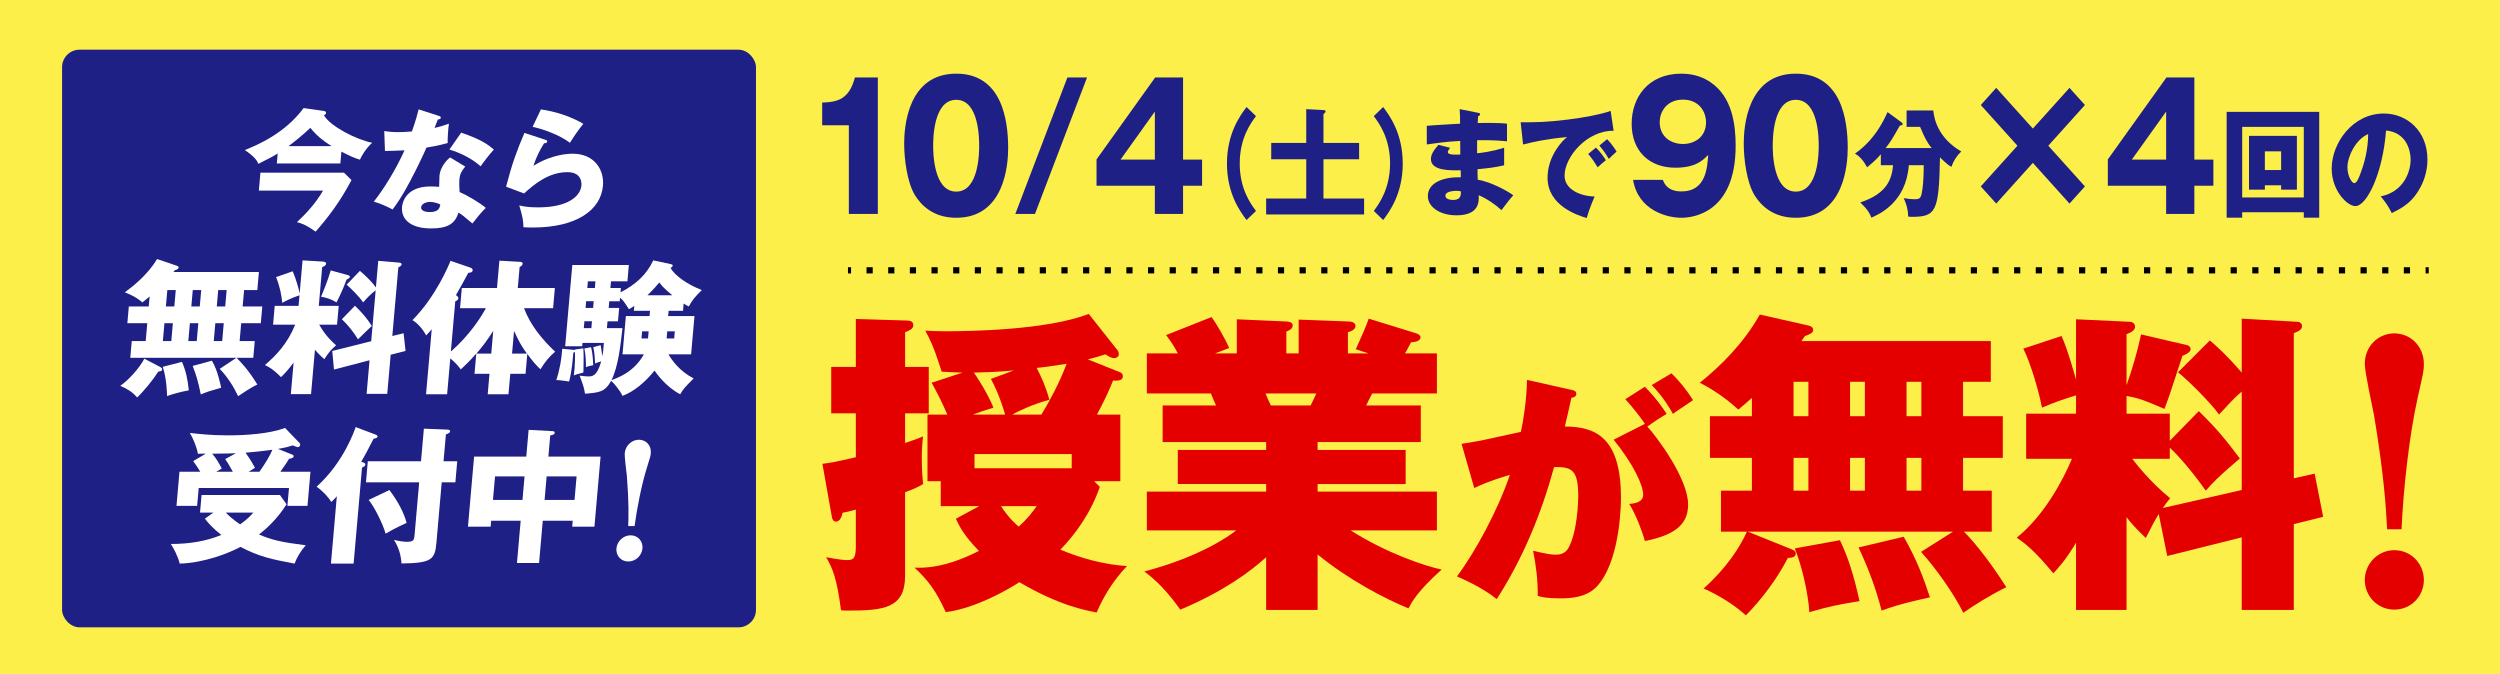 <?xml version="1.0" encoding="UTF-8"?>
<svg xmlns="http://www.w3.org/2000/svg" version="1.1" viewBox="0 0 805 217">
  <defs>
    <style>
      .cls-1 {
        fill: #1e2086;
      }

      .cls-2 {
        stroke-dasharray: 1.992 4.98;
      }

      .cls-2, .cls-3 {
        fill: none;
        stroke: #000;
        stroke-miterlimit: 10;
        stroke-width: 2px;
      }

      .cls-4 {
        fill: #fff;
      }

      .cls-5 {
        fill: #e50000;
      }

      .cls-6 {
        fill: #fcef49;
      }
    </style>
  </defs>
  <!-- Generator: Adobe Illustrator 28.7.3, SVG Export Plug-In . SVG Version: 1.2.0 Build 164)  -->
  <g>
    <g id="_レイヤー_1" data-name="レイヤー_1">
      <rect class="cls-6" width="805" height="217"/>
      <g>
        <path class="cls-1" d="M273.327,68.893v-28.554h-8.584v-7.306c5.07-.167,8.685-1.115,10.542-8.086h7.38v43.947h-9.338Z"/>
        <path class="cls-1" d="M324.629,47.645c0,5.354-1.155,22.476-16.718,22.476-7.279,0-11.194-3.904-13.253-7.194-2.61-4.239-3.514-11.879-3.514-16.731,0-5.354,1.154-22.476,16.767-22.476,14.659,0,16.718,14.835,16.718,23.926h0ZM300.482,46.92c0,1.84,0,14.779,7.43,14.779,7.38,0,7.38-12.883,7.38-14.779,0-2.063,0-14.779-7.38-14.779-7.43,0-7.43,12.771-7.43,14.779Z"/>
        <path class="cls-1" d="M326.933,68.893l16.768-43.947h6.325l-16.768,43.947h-6.325Z"/>
        <path class="cls-1" d="M371.96,24.947h8.986v26.435h6.125v8.421h-6.125v9.091h-9.086v-9.091h-18.775v-8.477l18.875-26.379h0ZM371.861,51.382v-15.448l-11.045,15.448h11.045Z"/>
        <path class="cls-1" d="M404.435,37.39c-1.713,2.285-5.241,7.082-5.241,15.267s3.528,12.982,5.241,15.266l-3.049,2.932c-2.056-2.741-6.303-8.49-6.303-18.198s4.247-15.457,6.303-18.198l3.049,2.931h0Z"/>
        <path class="cls-1" d="M437.634,46.032v5.254h-11.477v12.64h13.086v5.139h-31.55v-5.139h12.915v-12.64h-11.271v-5.254h11.271v-10.888l5.687.305c.308,0,.548.229.548.457,0,.266-.445.647-.686.837v9.289h11.477Z"/>
        <path class="cls-1" d="M445.38,34.459c2.056,2.741,6.303,8.49,6.303,18.198s-4.247,15.457-6.303,18.198l-3.015-2.932c1.679-2.284,5.207-7.081,5.241-15.266,0-8.185-3.562-12.982-5.241-15.267l3.015-2.931h0Z"/>
        <path class="cls-1" d="M475.973,36.324c.309.076.616.114.616.495,0,.419-.377.495-.616.533-.137,1.485-.137,1.828-.172,2.247,1.576,0,6.886-.114,9.455.228v5.673c-1.645-.152-4.625-.457-9.626-.343v4.188c.959-.076,4.796-.495,8.701-1.79v5.672c-2.809.686-5.687.99-8.564,1.256,0,1.638,0,1.79.069,3.389,4.281.647,10.174,3.959,11.441,5.025-1.097,1.181-1.713,2.018-3.803,4.759-1.679-1.599-4.796-3.769-7.331-4.797.068,1.979.309,6.472-7.193,6.472-5.31,0-9.181-2.703-9.181-6.167,0-4.34,4.898-6.206,10.619-6.092,0-.583-.011-1.332-.034-2.246-3.392.076-9.592.19-9.592-3.578,0-1.333.617-2.551,2.398-4.606l3.768.952c-.616.914-.719,1.028-.719,1.294,0,.419,0,1.066,4.008.875,0-.685-.034-3.769-.034-4.378-4.214.19-7.913.723-10.757,1.142v-6.015c1.679-.19,9.181-.571,10.723-.686,0-1.446,0-2.931-.138-4.683l5.961,1.18h.001ZM468.882,61.451c-.172,0-3.46,0-3.46,1.561,0,1.256,1.884,1.37,2.466,1.37,1.679,0,2.707-.685,2.501-2.778-.343-.076-.822-.152-1.507-.152h0Z"/>
        <path class="cls-1" d="M519.585,42.111c-8.461-.152-15.792,8.299-15.792,14.467,0,4.416,5.036,6.586,9.694,6.7-.753,1.599-1.986,4.835-2.568,6.929-2.775-.838-12.606-3.883-12.606-12.982,0-7.042,4.898-12.106,6.303-13.096-6.714.609-10.859,1.561-14.182,2.398l-.788-7.157c5.241,0,8.222,0,15.244-.876,4.967-.609,10.517-1.637,13.736-2.779l.959,6.396h0ZM513.899,47.517c1.028.99,2.501,2.894,3.187,4.074-.96.761-1.439,1.18-2.638,2.284-1.302-2.094-1.645-2.589-3.049-4.302l2.5-2.056ZM517.496,44.814c.959.952,2.363,2.817,3.048,3.998-.855.723-1.438,1.294-2.5,2.36-1.268-2.094-1.645-2.589-3.049-4.302l2.501-2.056Z"/>
        <path class="cls-1" d="M535.435,57.907c.452,1.171,1.505,3.736,6.024,3.736,7.781,0,8.283-7.474,8.584-11.768-1.757,1.785-4.066,4.127-10.593,4.127-8.382,0-14.055-5.354-14.055-14.166,0-8.198,5.07-16.118,16.013-16.118,4.719,0,7.681,1.617,9.338,2.733,7.078,4.74,8.133,13.775,8.133,20.468,0,21.862-14.007,23.201-17.471,23.201-4.518,0-13.905-2.287-15.562-12.214h9.589ZM534.431,39.391c0,4.629,3.614,6.972,7.479,6.972,3.916,0,7.43-2.398,7.43-6.972,0-3.625-2.409-7.306-7.43-7.306-5.07,0-7.479,3.681-7.479,7.306Z"/>
        <path class="cls-1" d="M594.969,47.645c0,5.354-1.155,22.476-16.718,22.476-7.279,0-11.194-3.904-13.253-7.194-2.61-4.239-3.514-11.879-3.514-16.731,0-5.354,1.154-22.476,16.767-22.476,14.659,0,16.718,14.835,16.718,23.926h0ZM570.821,46.92c0,1.84,0,14.779,7.43,14.779,7.38,0,7.38-12.883,7.38-14.779,0-2.063,0-14.779-7.38-14.779-7.43,0-7.43,12.771-7.43,14.779Z"/>
        <path class="cls-1" d="M605.631,53.189v-3.541c-1.131,1.333-1.781,2.018-4.419,4.226-1.61-2.932-2.912-3.807-3.905-4.416,2.706-1.942,6.954-5.406,10.482-13.363l4.521,3.312c.172.114.343.305.343.609s-.479.381-.891.419c-2.501,4.34-2.912,5.14-4.59,7.233h14.798c-1.438-1.828-2.227-3.274-3.699-6.814h-4.351v-5.292h8.599c.273,3.236,1.952,9.137,9.009,13.21-1.507,1.485-2.397,2.817-3.186,4.949-.856-.495-1.404-.838-3.665-3.046-.343,17.437-1.233,19.149-9.112,19.149-.445,0-.754-.038-1.131-.076-.034-2.817-.993-4.949-1.438-5.938,1.713.229,2.261.342,3.254.342,1.199,0,1.953,0,2.364-1.18.137-.381.822-2.894.822-9.784h-4.796c-.856,11.954-9.523,15.799-12.059,16.903-.445-1.294-1.199-2.627-3.562-4.911,8.804-2.894,10.14-7.69,10.551-11.992h-3.939,0Z"/>
        <path class="cls-1" d="M642.781,65.548l-4.971-5.521,11.798-13.106-11.798-13.106,4.971-5.521,11.797,13.106,11.798-13.106,4.97,5.521-11.798,13.106,11.798,13.106-4.97,5.521-11.798-13.106-11.797,13.106Z"/>
        <path class="cls-1" d="M697.594,24.947h8.986v26.435h6.125v8.421h-6.125v9.091h-9.086v-9.091h-18.775v-8.477l18.875-26.379ZM697.495,51.382v-15.448l-11.045,15.448h11.045Z"/>
        <path class="cls-1" d="M721.986,68.342v1.751h-5.001v-34.073h29.803v34.073h-4.967v-1.751h-19.835ZM741.821,63.583v-22.728h-19.835v22.728h19.835ZM729.283,59.661v1.409h-5.104v-17.322h15.416v17.322h-5.07v-1.409h-5.242ZM734.524,54.75v-6.015h-5.241v6.015h5.241Z"/>
        <path class="cls-1" d="M766.593,63.239c7.434-1.523,9.626-7.919,9.626-11.878,0-3.084-1.473-8.756-7.913-9.328-1.062,13.934-6.234,24.327-9.866,24.327-2.672,0-7.639-5.024-7.639-12.068,0-8.185,6.714-17.74,16.785-17.74,7.502,0,14.045,5.672,14.045,14.771,0,1.751-.137,6.624-4.042,11.764-2.09,2.703-4.521,4.111-7.434,5.521-1.13-2.209-1.884-3.351-3.562-5.368h0ZM755.871,53.836c0,2.931,1.473,5.14,2.192,5.14.821,0,1.473-1.714,1.85-2.703,1.473-3.769,2.604-8.147,2.638-13.097-3.974,1.637-6.68,7.234-6.68,10.66Z"/>
      </g>
      <path class="cls-5" d="M768.653,170.433c-.348-6.727-.928-16.932-4.175-36.529-.464-2.436-3.016-14.032-3.016-16.699,0-5.915,4.523-9.857,9.51-9.857,5.103,0,9.51,4.059,9.51,9.857,0,2.087-.116,2.551-1.972,10.784-2.783,12.409-4.639,29.688-5.219,42.444h-4.639,0ZM761.463,186.785c0-5.219,4.176-9.626,9.51-9.626,5.45,0,9.51,4.407,9.51,9.626,0,5.103-4.06,9.509-9.51,9.509s-9.51-4.406-9.51-9.509Z"/>
      <g>
        <path class="cls-5" d="M299.059,118.155v14.938h-7.622v9.553c2.846-.915,4.37-1.524,5.793-2.135-.203,1.626-.407,3.862-.407,6.911,0,4.064.204,6.301.407,8.435-.915.609-2.947,1.626-5.793,2.642v26.931c0,10.467-6.91,11.179-18.495,11.179-.712,0-1.017,0-2.135-.102-1.32-10.162-2.642-13.414-4.775-17.073,4.775.915,6.401.915,6.809.915,2.235,0,2.743-.915,2.743-4.776v-11.483c-1.829.508-2.642.711-4.268,1.017-.203.914-.712,2.845-2.135,2.845-.812,0-1.219-.711-1.32-1.524l-3.049-17.072c2.438-.305,4.268-.61,10.771-2.134v-14.126h-7.927v-14.938h7.927v-15.447l16.565.508c1.117,0,1.931.407,1.931,1.524s-1.118,1.626-2.643,2.236v11.179h7.622v-.003ZM354.139,156.771c-2.947,8.639-8.231,15.65-12.703,20.224,6.809,2.846,14.023,4.776,21.442,5.284-4.167,4.37-7.419,9.451-9.756,14.938-3.557-.711-11.89-2.134-24.897-9.756-2.643,1.728-13.517,8.333-23.679,9.654-3.15-6.809-5.487-10.061-10.061-14.329,6.91.306,13.719-1.829,20.731-5.386-4.776-4.878-6.301-7.927-7.419-10.365l7.521-4.065h-12.398v-8.028h-4.268v-21.442h6.402c-1.83-4.166-3.354-7.215-5.082-10.264l9.959-3.252c-3.354-.102-4.979-.203-6.707-.305-1.422-4.167-2.337-7.825-5.284-13.212,1.626.103,4.167.204,6.301.204,7.521,0,32.723-.306,46.341-5.59l9.247,11.687c.305.407.406.712.406,1.321,0,.915-.914,1.22-1.524,1.22-1.016,0-1.931-.712-2.743-1.22-2.236.712-3.252,1.017-5.691,1.626l10.163,4.065c.812.305,1.117.609,1.117,1.423,0,1.117-1.219,1.523-3.15,1.32-1.117,2.744-2.032,4.979-5.183,10.976h7.521v21.442h-8.435l1.829,1.829h0ZM326.497,119.272c-5.081.509-9.146.61-12.906.712.812,1.117,4.369,6.504,6.301,11.28-3.558,1.117-4.269,1.321-6.605,2.235h10.365c-1.728-5.996-3.658-9.756-4.573-11.483l7.419-2.744h0ZM345.094,150.776v-4.573h-31.3v4.573s31.3,0,31.3,0ZM322.33,162.97c2.439,3.862,4.979,5.996,5.691,6.605,2.743-2.438,4.369-4.573,5.792-6.605h-11.483ZM335.338,133.5c2.643-4.37,5.59-9.756,8.13-16.361-5.589.813-6.402,1.017-9.654,1.321,1.728,3.354,3.15,6.707,4.065,10.264-5.081,1.321-10.468,3.862-11.891,4.776h9.35Z"/>
        <path class="cls-5" d="M424.265,196.405h-16.564v-16.972c-5.081,4.573-13.617,10.976-27.642,16.87-4.166-5.793-7.622-9.35-11.585-12.297,17.886-4.675,27.438-11.483,29.572-13.211h-28.759v-12.5h38.413v-2.438h-28.454v-10.976h28.454v-2.54h-33.332v-11.789h17.174c-.305-.711-1.118-2.54-1.626-3.861h-20.629v-12.906h9.959c-1.22-2.337-1.932-3.455-3.761-5.895l14.634-5.792c1.932,2.642,4.573,7.418,5.691,9.959l-4.573,1.728h7.012v-10.976l15.955.712c.712,0,2.032.203,2.032,1.219,0,1.118-1.016,1.626-2.032,2.033v7.012h3.964v-10.874l16.158.61c1.016,0,2.134.406,2.134,1.423,0,1.32-1.728,1.829-2.439,2.032v6.809h6.605l-4.064-1.321c1.22-2.744,3.455-7.622,4.166-9.857l15.447,4.776c.508.203,1.22.609,1.22,1.118,0,1.524-2.033,1.626-3.049,1.728-1.321,2.438-1.423,2.743-1.931,3.557h10.264v12.906h-20.833c-.711,1.321-1.829,3.557-1.931,3.861h17.581v11.789h-33.231v2.54h28.354v10.976h-28.354v2.438h38.414v12.5h-27.743c11.483,7.317,23.882,11.483,29.268,12.602-7.927,7.113-9.654,10.568-10.671,12.499-7.723-3.149-19.512-9.349-29.268-17.377v17.886h0ZM407.497,126.691c.406,1.017,1.22,2.947,1.728,3.861h12.805c.508-1.117.711-1.321,1.829-3.861h-16.362Z"/>
        <path class="cls-5" d="M506.072,125.553c.786.157,1.493.394,1.493,1.258,0,1.021-1.1,1.258-1.571,1.258-.786,3.615-1.258,5.659-2.122,9.274,10.061,0,18.077,3.694,18.077,22.95,0,.943,0,18.471-6.76,27.353-2.122,2.829-5.266,5.03-12.575,5.03-4.795,0-6.288-.472-7.467-.786.078-5.03-.551-9.903-1.493-14.541,4.637,1.101,5.974,1.258,7.23,1.258.786,0,2.908,0,4.087-2.043,2.987-5.188,3.223-15.405,3.223-16.742,0-8.646-2.122-9.51-7.781-9.432-4.087,15.013-10.061,29.475-18.47,42.521-4.717-3.851-11.397-6.681-12.812-7.31,5.815-7.702,13.204-21.3,17.056-32.696-6.445,1.886-9.903,3.458-11.476,4.244l-4.087-14.227c5.188-.864,5.816-.943,7.152-1.257,1.572-.314,10.139-2.201,11.946-2.594.786-3.459,1.887-10.454,1.966-16.742l14.383,3.223h.001ZM529.652,136.479c-.629-1.101-4.009-5.502-6.288-7.938l6.288-4.009c4.087,4.166,6.051,7.31,6.995,8.725-2.436,1.493-3.458,2.122-6.209,4.087,2.987,3.223,13.125,16.741,13.125,25.072,0,5.03-2.357,9.589-13.911,11.79-.708-2.751-2.83-8.41-5.03-11.947,2.2-.157,4.479-.707,4.479-2.986,0-2.986-3.065-9.746-9.51-17.685l10.061-5.108h0ZM538.218,120.209c2.201,2.122,5.109,5.581,6.917,8.646-.55.393-.786.55-3.223,2.2-.55.314-2.2,1.415-3.223,2.201-3.065-5.424-5.659-8.018-6.837-9.274l6.366-3.773h0Z"/>
        <path class="cls-5" d="M564.112,128.114c-2.135,1.931-3.252,2.846-4.37,3.76-3.15-2.846-7.113-5.895-12.398-8.638,6.504-5.183,14.228-12.805,19.309-21.951l15.752,3.557c.812.204,1.423.61,1.423,1.423,0,1.017-1.22,1.423-2.643,1.932-.609.914-.915,1.32-1.118,1.626h60.975v13.109h-8.943v11.076h12.805v13.415h-12.805v10.568h9.248v13.211h-8.942c3.963,3.964,9.349,11.077,13.617,17.886-4.37,2.033-11.077,6.199-13.821,8.231-3.15-6.301-8.841-14.328-13.617-19.613l10.264-6.504h-66.055l13.414,5.387c1.321.508,2.032.812,2.032,1.626,0,1.32-1.626,1.422-2.54,1.422-3.455,6.708-8.333,13.212-13.517,18.496-3.76-3.354-8.536-6.402-13.617-8.638,7.317-6.504,11.788-13.415,13.923-18.293h-8.334v-13.211h9.96v-10.568h-13.517v-13.415h13.517v-5.894h-.002ZM577.526,134.008h4.776v-11.076h-4.776v11.076ZM577.526,157.991h4.776v-10.568h-4.776v10.568ZM592.465,173.946c2.744,5.793,4.472,11.382,6.301,19.613-7.317,1.22-9.451,1.626-16.158,3.557-.305-5.589-2.235-14.431-4.675-20.527l14.532-2.643h0ZM595.717,134.008h4.776v-11.076h-4.776v11.076ZM595.717,157.991h4.776v-10.568h-4.776v10.568ZM612.993,172.828c4.369,7.622,6.605,13.923,8.435,19.512-2.135.509-9.35,1.931-15.549,4.269-1.829-7.012-3.963-12.906-7.418-20.325l14.532-3.455h0ZM613.907,122.931v11.076h4.776v-11.076h-4.776ZM613.907,147.423v10.568h4.776v-10.568h-4.776Z"/>
        <path class="cls-5" d="M708.017,132.382c5.894,5.793,8.536,9.045,13.211,15.244-.813.812-6.809,5.487-10.976,10.365-3.76-5.386-8.638-11.179-11.585-13.82v3.557h-12.094c1.22,1.524,5.488,7.215,12.195,12.703-1.118,1.423-1.524,1.931-2.338,3.15l25.406-5.793v-31.706c-2.438,2.032-4.573,4.471-7.316,7.418-2.338-3.557-10.976-11.991-13.212-13.617l10.265-10.265c2.337,2.033,5.081,4.37,10.264,10.366v-17.378l17.987,1.017c.61,0,1.423.508,1.423,1.321,0,1.219-.915,1.626-2.643,2.337v46.747l6.707-1.524,2.744,13.922-9.451,2.338v27.642h-16.768v-23.374l-23.983,5.996-2.743-13.516c-1.118,1.829-1.83,3.049-4.167,7.724-3.15-3.049-4.573-4.573-6.199-6.708v29.878h-16.26v-21.646c-3.455,5.691-5.284,7.622-7.316,9.858-6.098-7.419-9.146-9.654-11.788-11.484,8.841-7.113,14.837-18.394,17.783-25.405h-14.735v-14.532h16.057v-5.895c-5.183,1.626-6.91,2.236-10.976,3.964-.812-4.472-3.455-13.923-5.995-19.004l12.296-4.064c.915,2.134,2.033,4.674,4.675,14.023v-19.41l17.378.813c1.321.102,1.626,1.117,1.626,1.524,0,1.32-1.524,2.032-2.744,2.438v16.463c1.931-5.487,3.455-10.67,4.675-16.361l14.837,3.455c.509.102,1.118.61,1.118,1.22,0,.813-.711,1.423-2.643,2.235-4.268,13.11-4.471,13.618-5.792,17.073-5.895-2.541-8.028-3.455-12.195-4.167v5.691h13.923v8.739l9.35-9.553h0Z"/>
      </g>
      <rect class="cls-1" x="19.99" y="16" width="223.432" height="186" rx="5.621" ry="5.621"/>
      <path class="cls-4" d="M198.487,176.611c.201-2.3,2.212-4.243,4.564-4.243,2.403,0,4.022,1.943,3.822,4.243-.197,2.249-2.156,4.192-4.56,4.192s-4.022-1.942-3.826-4.192h0ZM202.288,169.403c.106-2.965.244-7.463-.431-16.103-.111-1.074-.789-6.186-.686-7.362.228-2.607,2.374-4.345,4.573-4.345,2.25,0,4.036,1.789,3.813,4.345-.081.92-.149,1.124-1.286,4.755-1.705,5.47-3.19,13.087-3.937,18.71h-2.045Z"/>
      <g>
        <line class="cls-3" x1="273.045" y1="87.043" x2="274.045" y2="87.043"/>
        <line class="cls-2" x1="279.025" y1="87.043" x2="778.555" y2="87.043"/>
        <line class="cls-3" x1="781.045" y1="87.043" x2="782.045" y2="87.043"/>
      </g>
      <g>
        <path class="cls-4" d="M109.596,52.631h-20.46l.282-3.223c-1.461.921-2.079,1.297-6.234,3.348-.31-.753-.863-2.092-4.339-4.436,3.992-1.632,12.804-5.273,18.923-13.517l6.488.92c.373.042.776.209.732.711-.029.335-.378.502-.686.67,1.99,3.557,10.563,7.909,15.542,8.872-2.041,1.799-3.478,4.352-3.949,5.44-1.958-.586-3.161-1.172-5.965-2.595l-.333,3.808ZM83.351,61.377l.505-5.775h26.903l2.427,2.385c-3.81,7.198-7.631,12.136-11.579,16.613-3.223-2.385-5.065-2.845-6.009-3.055,2.734-2.553,5.956-5.901,8.421-10.169h-20.669ZM106.777,47.065c-2.581-1.59-4.964-3.515-6.847-5.9-2.195,2.134-5.435,4.729-7.043,5.9h13.891Z"/>
        <path class="cls-4" d="M123.729,42.211c1.24.167,2.397.334,4.615.334,1.213,0,2.475-.083,4.286-.209,1.277-3.599,1.724-5.356,2.17-7.115l6.389,2.051c.571.167.766.335.736.67-.044.502-.713.502-.922.502-.151.293-.864,2.218-1.078,2.762,2.094-.502,3.385-.921,4.639-1.381-.276,1.716-.441,4.562-.42,6.236-3.043.836-5.423,1.255-6.823,1.464-.735,1.716-2.495,5.566-5.205,10.713-2.656,5.021-4.425,7.532-5.7,9.207-1.879-1.004-4.054-1.967-6.057-2.511,3.246-4.101,7.093-10.295,9.898-16.53-.97.084-4.998.209-6.295.209l-.234-6.402ZM149.8,53.635c-1.128,1.423-1.712,2.344-1.866,4.101-.121,1.381,0,3.348.06,4.101,2.419,1.046,6.401,3.348,8.423,5.105-1.551,1.465-3.672,4.185-4.289,5.022-2.96-2.511-3.315-2.762-4.504-3.516-1.139,3.934-4.003,5.106-8.814,5.106-6.652,0-9.697-2.971-9.353-6.905.069-.795.746-6.612,9.197-6.612,1.172,0,2.001.084,2.75.125-.016-.292.08-3.306.109-3.641.238-2.72,2.462-5.189,3.438-5.817l4.848,2.929ZM138.428,65.018c-1.172,0-2.729.586-2.828,1.716-.088,1.004,1.077,1.548,2.835,1.548,2.845,0,3.133-1.381,3.35-2.427-.96-.502-2.229-.837-3.357-.837ZM148.496,42.713c6.462,2.176,8.777,3.934,10.528,5.44-1.573,1.716-3.465,4.227-4.28,5.398-2.281-2.134-6.275-4.31-10.029-5.398l3.781-5.44Z"/>
        <path class="cls-4" d="M175.617,45.015c.286.083.613.167.581.544-.044.502-.55.544-1.013.586-1.169,1.883-2.515,4.352-3.395,7.239,3.947-2.553,8.917-3.892,12.557-3.892,7.196,0,10.246,5.314,9.81,10.294-.699,7.993-8.71,13.475-22.559,13.475-1.213,0-2.255-.042-3.046-.084-.049-2.301-.286-3.431-1.352-7.03,1.394.335,2.832.628,6.137.628,9.497,0,13.574-3.558,13.882-7.072.106-1.214-.213-4.269-4.521-4.269-5.983,0-10.672,3.85-13.948,6.863l-5.792-2.176c1.839-7.156,3.493-11.718,5.909-17.325l6.751,2.218ZM174.173,35.222c1.445.21,7.805,1.172,13.651,4.646-1.784,2.218-2.987,4.018-4.299,6.11-3.299-2.469-8.242-4.311-12.019-5.147l2.667-5.608Z"/>
        <path class="cls-4" d="M51.484,118.112c.4.233.759.421.722.843-.045.515-.377.561-1.232.702-1.629,2.575-4.723,6.367-6.815,8.333-1.482-1.779-3.308-2.855-5.43-3.745,2.946-2.106,6.219-5.805,7.742-8.755l5.014,2.622ZM76.128,115.209h-34.174l.471-5.384h4.494l.504-5.759h-6.414l.471-5.384h6.414l.283-3.231c-1.065.937-1.617,1.358-2.321,1.919-2.134-1.826-4.482-2.809-5.663-3.23,3.056-2.294,7.334-5.711,10.394-10.722l6.502,2.201c.226.093.448.234.424.515-.054.609-.816.749-1.151.843-.161.234-.365.421-.521.608h27.526l-.508,5.806h-4.261l-.463,5.291h6.32l-.471,5.384h-6.32l-.504,5.759h4.869l-.471,5.384h-5.384c1.461,1.498,3.784,3.839,6.689,8.615-2.094.936-5.632,3.37-6.179,3.745-1.35-2.762-3.011-5.712-5.924-8.803l5.367-3.558ZM58.598,116.52c1.322,3.091,1.841,5.713,2.193,9.177-2.662.468-4.775,1.077-6.994,1.826-.061-1.451-.134-5.432-1.377-9.41l6.177-1.593ZM52.444,109.825h2.715l.504-5.759h-2.715l-.504,5.759ZM53.418,98.683h2.715l.463-5.291h-2.715l-.463,5.291ZM60.636,109.825h2.715l.504-5.759h-2.715l-.504,5.759ZM61.611,98.683h2.715l.463-5.291h-2.715l-.463,5.291ZM68.229,116.146c1.879,3.136,2.715,7.49,2.983,8.708-3.746,1.076-4.418,1.264-6.556,2.152-.813-4.072-1.545-6.414-2.614-9.176l6.187-1.685ZM69.333,104.066l-.504,5.759h2.715l.504-5.759h-2.715ZM70.266,93.392l-.463,5.291h2.715l.463-5.291h-2.715Z"/>
        <path class="cls-4" d="M100.157,126.914h-6.507l.889-10.16c-1.961,2.622-3.039,3.699-4.061,4.683-2.622-2.67-4.016-3.324-5.184-3.887,3.641-3.09,7.355-7.022,9.753-13.016h-7.116l.528-6.04h7.678l.299-3.417c-2.895.983-4.419,1.826-5.55,2.435-.194-2.061-.681-5.057-1.99-8.287l5.36-1.873c.892,2.106,1.882,5.244,2.229,7.163l.934-10.675,6.335.375c.604.047,1.302.093,1.245.749-.049.562-.827.89-1.261,1.03l-1.094,12.5h6.414l-.528,6.04h-5.759c2.111,3.699,4.241,5.571,5.458,6.648-1.468,1.265-2.346,2.2-3.811,4.494-1.345-1.217-1.989-1.872-3.011-3.043l-1.25,14.28ZM111.802,88.523c.414.094.912.28.883.608-.033.375-.67.702-1.112.937-.493,1.358-1.577,4.12-3.213,7.303-1.736-1.029-2.916-1.45-4.99-1.826.701-1.591,2.131-5.103,3.129-8.473l5.303,1.451ZM129.962,107.297l.623,5.712-4.787,1.217-1.102,12.595h-6.648l.946-10.815-11.451,2.996-.552-5.992,12.539-3.137,1.434-16.386c-1.705,1.31-2.685,2.34-4.038,3.885-1.112-1.731-3.956-4.541-5.305-5.711l4.275-4.448c2.134,1.826,4.026,3.745,5.15,5.337l.75-8.567,6.553.562c.37.046,1.021.093.976.609-.033.375-.576.702-1.068.982l-1.93,22.052,3.636-.89ZM114.304,98.448c2.284,2.247,3.818,3.98,5.423,6.508-1.273,1.171-2.656,2.528-4.45,4.308-1.306-2.201-3.246-4.635-5.193-6.461l4.22-4.354Z"/>
        <path class="cls-4" d="M148.135,99.244l.569-6.508h11.329l.77-8.801,6.568.374c.281,0,.979.048.93.609-.045.516-.542.842-.984,1.077l-.59,6.742h11.938l-.569,6.508h-9.363c2.049,5.478,5.819,10.02,10.011,13.999-1.978,1.731-3.126,3.09-4.709,5.665-1.173-1.03-2.832-2.95-4.248-4.963l-.561,6.414h-4.915l-.578,6.601h-6.694l.578-6.601h-4.822l.569-6.508c-2.183,2.481-3.816,4.026-4.987,5.104-.671-.89-1.466-1.967-3.387-3.558l-1.012,11.562h-6.788l1.831-20.928c-.729.844-1.144,1.312-1.81,1.968-.836-1.687-2.609-3.887-4.392-4.916,7.549-7.632,11.651-17.604,12.251-19.102l6.272,2.153c.499.188.908.328.854.937-.058.656-.913.796-1.376.749-.731,1.405-3.396,6.18-4.002,7.209.397.281.836.609.795,1.077-.033.375-.529.703-1.019.936l-1.413,16.153c6.132-5.338,9.729-11.143,11.286-13.952h-8.333ZM158.825,106.548c-1.791,2.809-3.383,4.963-5.415,7.304h4.775l.639-7.304ZM169.656,113.852c-1.672-2.294-2.605-3.933-4.136-7.304l-.639,7.304h4.775Z"/>
        <path class="cls-4" d="M185.086,112.541l2.748-.375c.208,2.435.008,7.397.022,7.772-1.917.515-2.109.562-3.078.936.399-2.949.42-6.414.339-7.631-.156.187-.258.28-.496.328-.474,5.944-1.095,8.239-1.373,9.269-1.388-.187-3.143-.468-4.126-.468,1.058-2.996,1.734-6.975,1.911-10.065l3.576.327c.094,0,.371.047.507.094l-.031-.187ZM199.926,92.736l-.123,1.405c4.903-2.528,8.412-5.711,10.544-10.3l5.698,1.217c.184.048.597.141.568.469-.028.328-.428.608-.675.749,1.239,2.434,5.564,5.43,10.051,7.116-2.26,2.294-2.93,2.997-4.208,5.291-.763-.375-1.027-.562-1.649-.937l-.205,2.342h-4.635l-.147,1.685h8.473l-1.078,12.313h-7.303c1.182,2.013,3.598,5.43,8.121,7.771-2.973,2.95-3.447,3.558-4.332,5.103-4.652-2.48-7.483-6.507-8.273-7.631-2.891,3.605-6.535,6.742-10.311,8.146-.78-1.779-2.822-4.12-3.646-4.869-2.005,3.651-3.844,3.793-8.417,4.167-.339-2.014-.524-2.575-1.739-5.806,1.992.234,2.227.234,2.741.234,1.404,0,2.809,0,4.214-4.822-.957.234-1.539.468-1.977.655-.114-2.435-.146-3.137-.571-5.243l2.352-.656c.164.796.351,1.873.527,3.605.305-1.358.416-2.622.517-4.308h-6.881l-.094,1.077h-5.478l2.29-26.172h18.211l-.458,5.244h-5.29l-.188,2.154h3.37ZM190.416,105.659l.193-2.201h-2.434l-.193,2.201h2.434ZM190.301,111.792c.612,2.106.681,5.056.709,5.805-.808.141-1.62.328-2.347.609.021-1.311-.021-4.027-.505-5.993l2.143-.421ZM190.985,99.15l.188-2.154h-2.434l-.188,2.154h2.434ZM191.546,92.736l.188-2.154h-2.434l-.188,2.154h2.434ZM196.183,96.997l-.188,2.154h3.37l-.376,4.308h-3.37l-.193,2.201h5.009c-.624,5.523-1.362,12.358-3.521,16.713,2.125-.749,7.247-2.575,10.415-8.286h-6.882l1.078-12.313h7.631l.147-1.685h-5.196l.139-1.593c-.646.422-.896.609-1.733,1.077-1.648-2.575-1.856-2.855-2.86-3.699l-.099,1.124h-3.37ZM208.664,108.982l.201-2.294h-2.107l-.201,2.294h2.107ZM216.481,95.077c-2.971-2.434-3.719-3.511-4.18-4.12-.835.984-1.934,2.294-3.826,4.12h8.006ZM214.857,106.688l-.201,2.294h2.434l.201-2.294h-2.434Z"/>
        <path class="cls-4" d="M68.718,165.048h-4.307l.496-5.664h25.232l2.125,2.996c-2.993,4.775-6.545,7.912-8.858,9.738,4.156,1.731,6.903,2.434,15.053,3.464-1.501,1.64-2.923,3.98-3.606,5.899-7.461-1.404-11.46-2.247-17.412-5.385-3.636,1.967-11.592,5.15-19.571,5.385-.587-2.389-2.034-5.104-2.864-6.32,6.133,0,11.505-.937,16.265-2.903-2.761-2.153-4.333-3.979-5.3-5.243l2.747-1.967ZM94.176,146.414c.226.095.4.234.372.562-.041.468-.759.654-1.47.749-.495.843-.88,1.498-2.798,4.167h9.69l-.962,11.002h-6.461l.504-5.759h-29.071l-.504,5.759h-6.647l.962-11.002h6.694c-.693-1.171-1.48-2.341-2.276-3.418l4.048-2.388c-1.778,0-1.966,0-2.532.046-.366-2.247-1.618-5.056-2.594-6.741,2.316.281,6.531.797,12.289.797,5.524,0,13.243-.47,18.373-2.389l4.634,4.822c.218.188.249.375.232.562-.041.468-.351.796-.772.796-.281,0-1.09-.375-1.636-.562-1.301.421-2.023.655-4.733,1.124l4.659,1.872ZM75.959,145.946c-2.676.094-3.519.094-7.642.141,1.277,1.451,2.09,2.855,3.093,4.775-.247.141-1.478.843-1.776,1.03h5.337c-1.542-2.716-1.704-2.996-2.452-4.073l3.44-1.873ZM72.696,165.048c1.974,2.06,4.187,3.512,4.631,3.793,2.343-1.639,3.332-2.763,4.264-3.793h-8.896ZM83.539,151.893c2.138-3.043,3.353-5.15,4.176-7.07-.664.094-4.454.609-8.649.938,1.625,2.294,2.516,3.886,3.039,4.868-1.338.843-1.584.983-2.031,1.265h3.465Z"/>
        <path class="cls-4" d="M113.867,181.481h-7.303l1.896-21.677c-.678.796-1.294,1.404-1.799,1.826-.852-1.498-2.735-3.513-4.719-4.916,8.787-7.865,12.275-18.306,12.587-19.195l6.209,2.341c.452.187.861.328.828.702-.041.468-.663.608-1.279.702-2.202,4.308-2.372,4.635-3.975,7.443.732.188,1.372.375,1.326.891-.045.515-.487.749-1.065.936l-2.708,30.947ZM147.226,148.521l-.594,6.788h-4.4l-1.7,19.43c-.471,5.384-1.466,6.602-11.259,6.695-.115-2.435-.857-5.196-2.426-7.585,1.009.234,2.755.609,4.16.609,2.2,0,2.347-.609,2.486-2.201l1.483-16.948h-17.134l.594-6.788h17.134l.917-10.487,7.231.281c.562,0,1.261.047,1.211.608-.037.421-.624.702-1.351.983l-.754,8.614h4.4ZM125.396,157.792c3.019,4.025,4.725,7.537,5.535,10.58-.73.328-4.045,1.826-6.764,3.465-.853-3.09-3.639-8.708-5.463-10.862l6.691-3.183Z"/>
        <path class="cls-4" d="M173.579,181.294h-7.116l1.192-13.624h-9.503l-.168,1.92h-7.303l1.975-22.566h16.806l.753-8.614,7.688.421c.234,0,.745.047.7.562-.045.516-.717.702-1.427.797l-.598,6.835h16.806l-1.975,22.566h-7.162l.168-1.92h-9.644l-1.192,13.624ZM168.904,153.391h-9.503l-.664,7.584h9.503l.664-7.584ZM175.356,160.975h9.644l.664-7.584h-9.644l-.664,7.584Z"/>
      </g>
    </g>
  </g>
</svg>